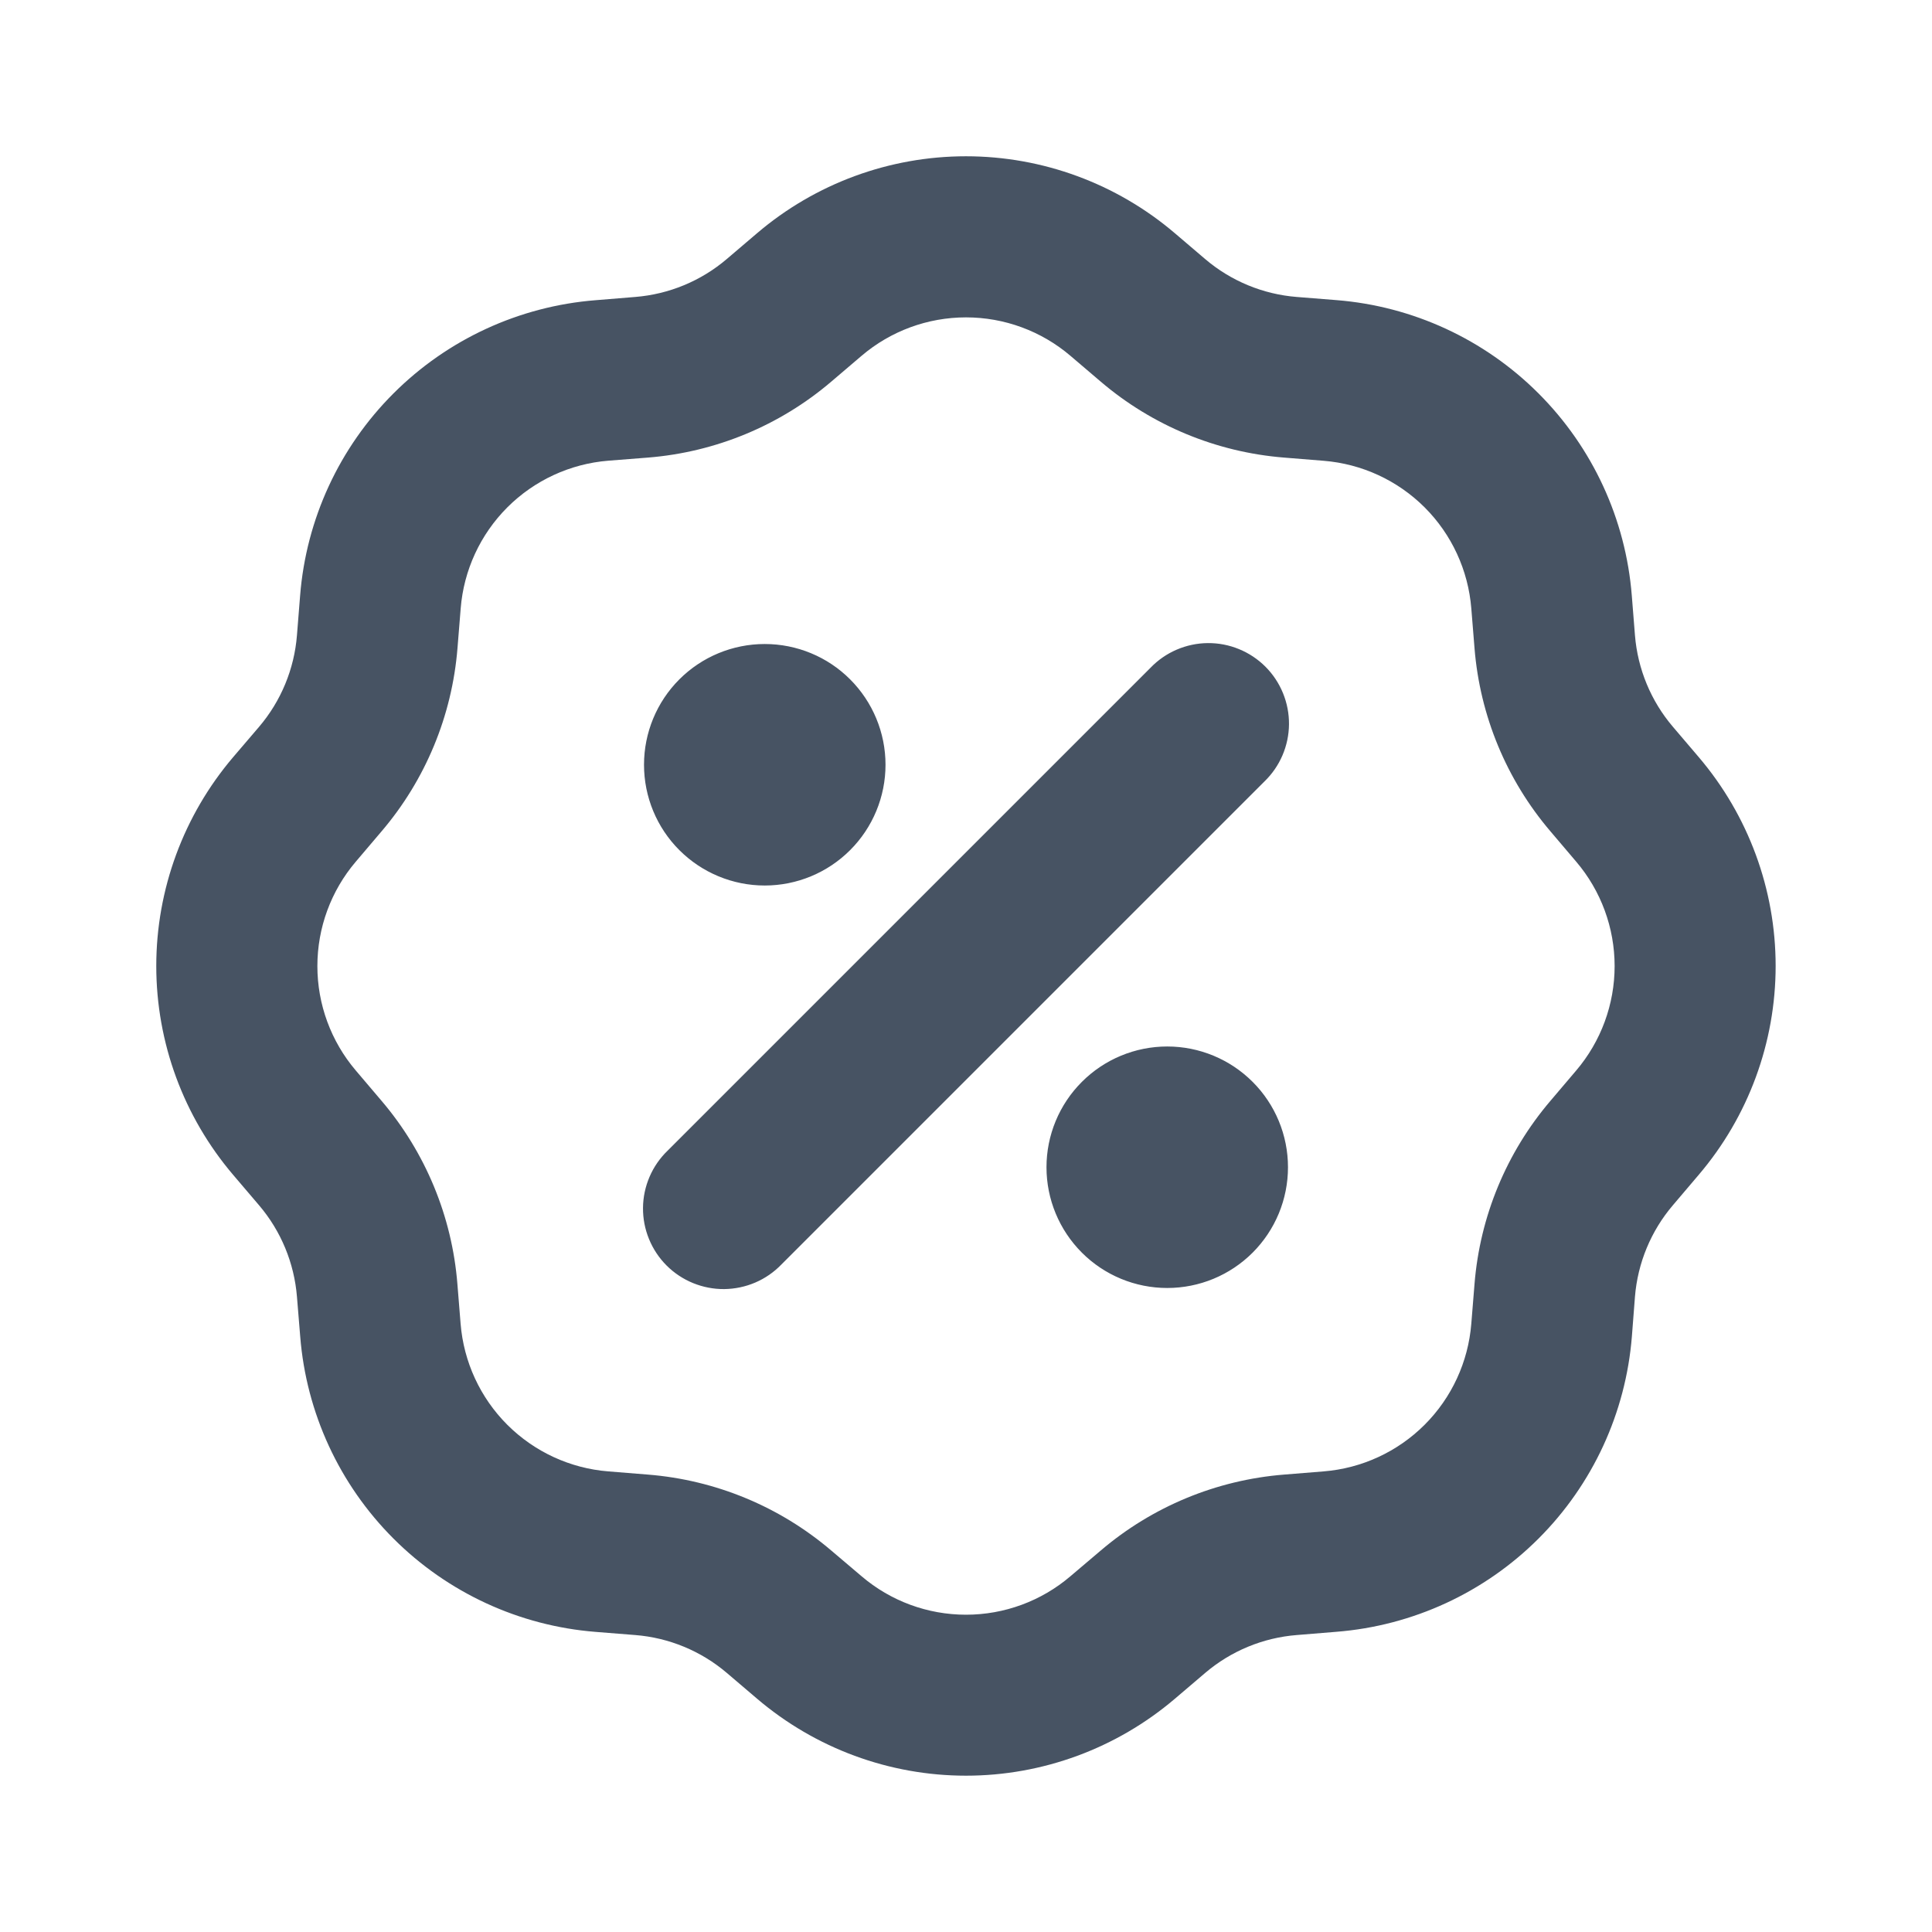 <svg width="44" height="44" viewBox="0 0 44 44" fill="none" xmlns="http://www.w3.org/2000/svg">
<path fill-rule="evenodd" clip-rule="evenodd" d="M26.756 5.311C25.429 4.18 23.742 3.559 21.999 3.559C20.256 3.559 18.569 4.18 17.242 5.311L16.553 5.898C15.966 6.399 15.236 6.701 14.467 6.763L13.563 6.837C11.825 6.975 10.193 7.728 8.96 8.961C7.727 10.193 6.973 11.825 6.835 13.563L6.763 14.467C6.702 15.236 6.4 15.966 5.9 16.553L5.311 17.242C4.18 18.57 3.559 20.256 3.559 22C3.559 23.744 4.18 25.43 5.311 26.758L5.898 27.447C6.399 28.034 6.701 28.764 6.763 29.533L6.837 30.437C6.975 32.175 7.728 33.807 8.961 35.04C10.193 36.273 11.825 37.027 13.563 37.165L14.467 37.237C15.236 37.298 15.966 37.6 16.553 38.1L17.242 38.687C18.57 39.818 20.256 40.44 22 40.44C23.744 40.44 25.43 39.818 26.758 38.687L27.447 38.1C28.034 37.6 28.764 37.298 29.533 37.237L30.437 37.163C32.175 37.025 33.807 36.272 35.04 35.039C36.273 33.807 37.026 32.175 37.165 30.437L37.235 29.533C37.297 28.764 37.599 28.034 38.1 27.447L38.687 26.756C39.818 25.429 40.439 23.742 40.439 21.999C40.439 20.256 39.818 18.569 38.687 17.242L38.1 16.553C37.599 15.966 37.297 15.236 37.235 14.467L37.163 13.563C37.025 11.825 36.272 10.193 35.039 8.96C33.807 7.727 32.175 6.973 30.437 6.835L29.533 6.763C28.764 6.702 28.034 6.4 27.447 5.9L26.756 5.311ZM19.622 8.103C20.285 7.538 21.128 7.228 22 7.228C22.872 7.228 23.715 7.538 24.378 8.103L25.069 8.692C26.243 9.693 27.703 10.298 29.242 10.421L30.145 10.494C31.014 10.564 31.829 10.94 32.446 11.556C33.062 12.172 33.438 12.988 33.508 13.856L33.581 14.76C33.704 16.298 34.309 17.759 35.31 18.933L35.897 19.624C36.462 20.287 36.772 21.13 36.772 22.002C36.772 22.873 36.462 23.716 35.897 24.38L35.31 25.071C34.309 26.245 33.704 27.705 33.581 29.244L33.508 30.147C33.438 31.016 33.062 31.831 32.446 32.447C31.829 33.064 31.014 33.44 30.145 33.51L29.242 33.583C27.703 33.706 26.243 34.311 25.069 35.312L24.378 35.898C23.715 36.464 22.872 36.774 22 36.774C21.128 36.774 20.285 36.464 19.622 35.898L18.931 35.312C17.757 34.311 16.297 33.706 14.758 33.583L13.854 33.51C12.986 33.441 12.17 33.064 11.553 32.448C10.937 31.832 10.56 31.016 10.49 30.147L10.417 29.244C10.295 27.706 9.69 26.245 8.69 25.071L8.103 24.38C7.538 23.716 7.228 22.873 7.228 22.002C7.228 21.13 7.538 20.287 8.103 19.624L8.69 18.933C9.691 17.759 10.296 16.298 10.419 14.76L10.492 13.856C10.561 12.988 10.938 12.172 11.554 11.555C12.17 10.939 12.986 10.562 13.854 10.492L14.758 10.421C16.297 10.298 17.757 9.693 18.931 8.692L19.622 8.103ZM28.796 17.798C28.971 17.629 29.111 17.427 29.207 17.203C29.303 16.979 29.354 16.739 29.356 16.495C29.358 16.252 29.311 16.01 29.219 15.785C29.127 15.56 28.991 15.355 28.819 15.183C28.647 15.011 28.442 14.875 28.217 14.783C27.991 14.69 27.75 14.644 27.507 14.646C27.263 14.648 27.023 14.699 26.799 14.795C26.575 14.891 26.373 15.031 26.204 15.206L15.204 26.206C15.029 26.375 14.889 26.577 14.793 26.801C14.697 27.024 14.646 27.265 14.644 27.509C14.642 27.752 14.688 27.993 14.781 28.219C14.873 28.444 15.009 28.649 15.181 28.821C15.353 28.993 15.558 29.129 15.783 29.221C16.009 29.313 16.25 29.36 16.493 29.358C16.737 29.355 16.977 29.305 17.201 29.209C17.425 29.113 17.627 28.973 17.796 28.798L28.796 17.798ZM20.167 17.417C20.167 18.146 19.877 18.846 19.361 19.361C18.846 19.877 18.146 20.167 17.417 20.167C16.687 20.167 15.988 19.877 15.472 19.361C14.956 18.846 14.667 18.146 14.667 17.417C14.667 16.687 14.956 15.988 15.472 15.472C15.988 14.956 16.687 14.667 17.417 14.667C18.146 14.667 18.846 14.956 19.361 15.472C19.877 15.988 20.167 16.687 20.167 17.417ZM26.583 29.333C27.313 29.333 28.012 29.044 28.528 28.528C29.044 28.012 29.333 27.313 29.333 26.583C29.333 25.854 29.044 25.154 28.528 24.639C28.012 24.123 27.313 23.833 26.583 23.833C25.854 23.833 25.154 24.123 24.639 24.639C24.123 25.154 23.833 25.854 23.833 26.583C23.833 27.313 24.123 28.012 24.639 28.528C25.154 29.044 25.854 29.333 26.583 29.333Z" fill="#475363"/>
</svg>
